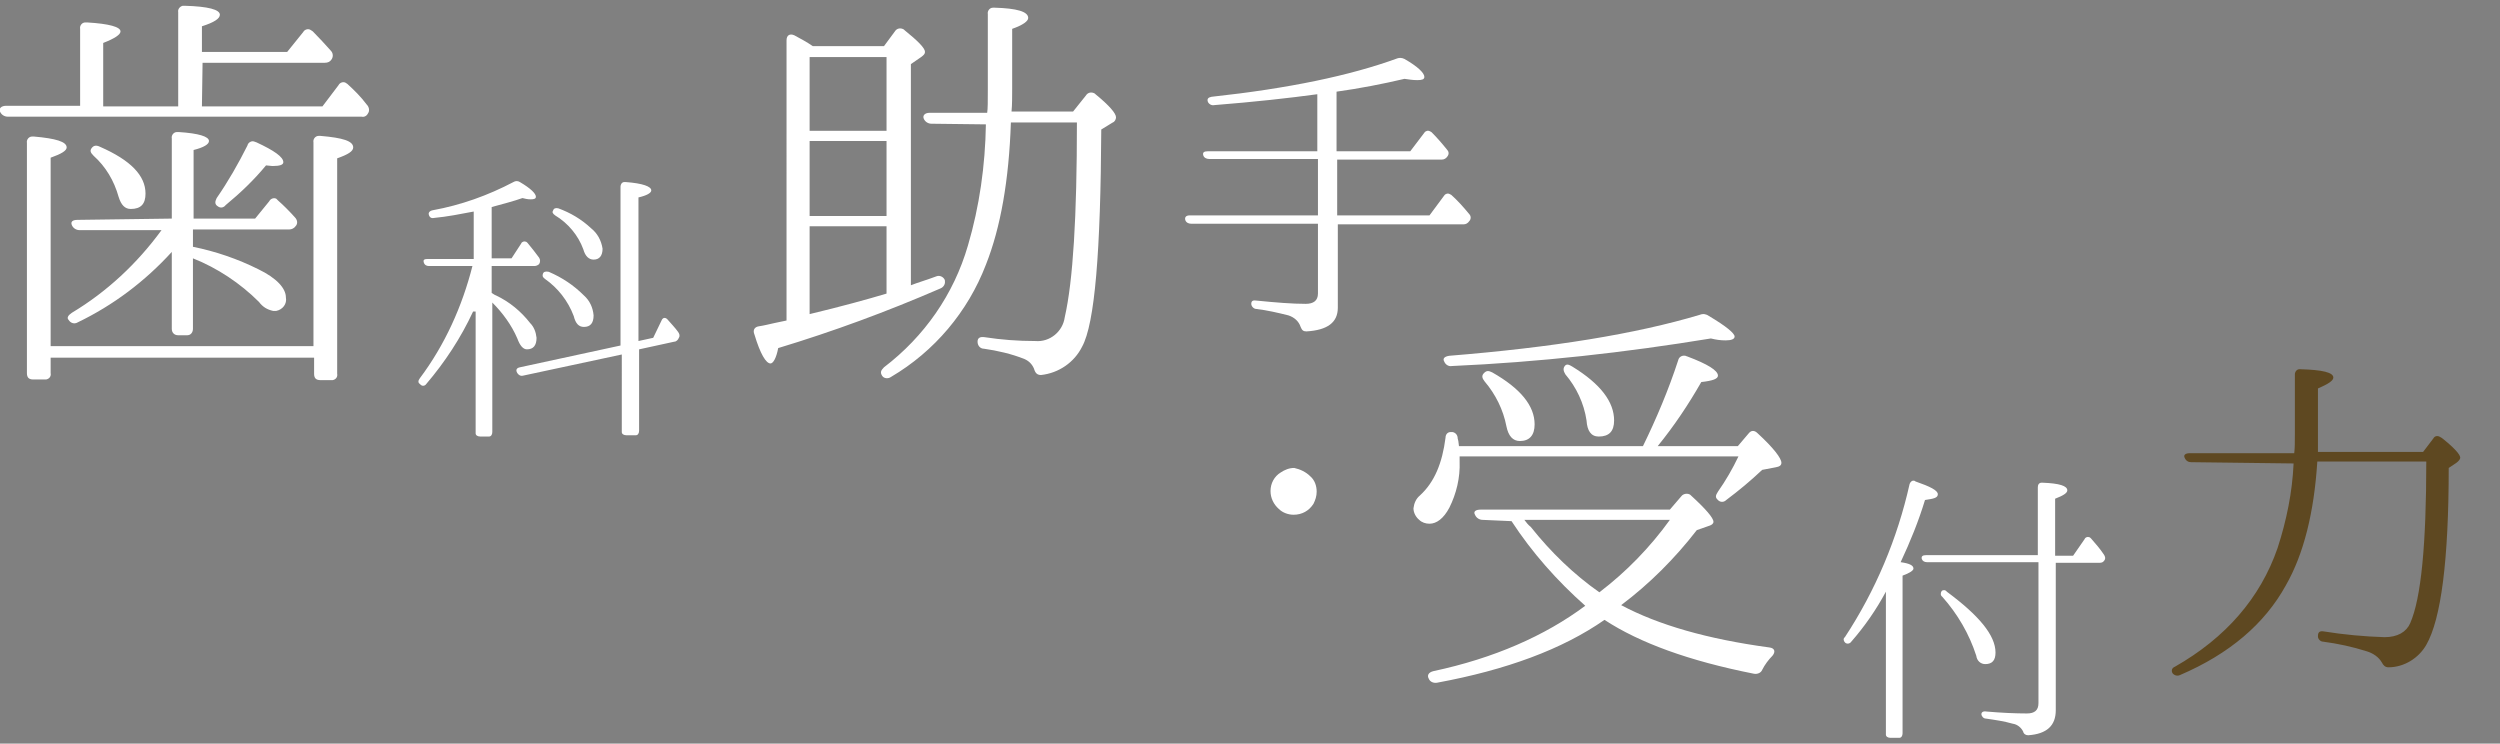 <?xml version="1.0" encoding="utf-8"?>
<!-- Generator: Adobe Illustrator 21.1.0, SVG Export Plug-In . SVG Version: 6.00 Build 0)  -->
<svg version="1.1" id="レイヤー_1" xmlns="http://www.w3.org/2000/svg" xmlns:xlink="http://www.w3.org/1999/xlink" x="0px"
	 y="0px" viewBox="0 0 390 116" style="enable-background:new 0 0 390 116;" xml:space="preserve">
<rect x="0" y="0" width="390" height="116" fill="#808080" stroke="none"/>
<style type="text/css">
	.st0{fill:#FFFFFF;}
	.st1{fill:#5E4821;}
</style>
<title>da_index</title>
<g id="レイヤー_2">
	<g id="contents">
		<path class="st0" d="M31.5,16.6h18.8l2.5-3.3c0.2-0.4,0.7-0.6,1.1-0.4c0.1,0.1,0.2,0.1,0.3,0.2c1.1,1,2.1,2,3,3.2
			c0.4,0.4,0.5,1,0.2,1.4c-0.2,0.4-0.6,0.6-1,0.5H1.2c-0.5,0-1-0.3-1.2-0.8c-0.2-0.5,0.2-0.9,1-0.9h11.5V4.5c-0.1-0.5,0.3-1,0.8-1
			c0.1,0,0.2,0,0.3,0c3.4,0.2,5.2,0.7,5.2,1.4c0,0.5-0.9,1.1-2.7,1.8v9.9h11.7V1.9c-0.1-0.5,0.3-0.9,0.7-1c0.1,0,0.2,0,0.3,0
			c3.7,0.1,5.5,0.6,5.5,1.4c0,0.6-0.9,1.2-2.8,1.8v4h13.3L47.3,5c0.2-0.4,0.8-0.6,1.2-0.3c0.1,0.1,0.2,0.1,0.3,0.2c1,1,1.9,2,2.8,3
			c0.4,0.4,0.4,1,0.1,1.4c-0.2,0.3-0.5,0.5-1.1,0.5h-19L31.5,16.6z M7.9,55.7v2.5c0.1,0.5-0.2,0.9-0.7,1c-0.1,0-0.2,0-0.3,0H5.2
			c-0.7,0-1-0.3-1-1V22.3c-0.1-0.5,0.3-1,0.8-1c0.1,0,0.2,0,0.3,0c3.4,0.3,5.1,0.8,5.1,1.7c0,0.5-0.8,1-2.5,1.6V54h41V22.2
			c-0.1-0.5,0.3-1,0.8-1c0.1,0,0.2,0,0.3,0c3.5,0.3,5.1,0.8,5.1,1.8c0,0.6-0.8,1.1-2.5,1.7v33.6c0.1,0.5-0.2,0.9-0.7,1
			c-0.1,0-0.2,0-0.3,0H50c-0.7,0-1-0.3-1-1v-2.5H7.9z M26.8,34.1V21.6c-0.1-0.5,0.3-1,0.8-1c0.1,0,0.2,0,0.3,0
			c3.1,0.2,4.7,0.7,4.7,1.4c0,0.5-0.8,1-2.4,1.4v10.7h9.6l2.2-2.7c0.2-0.4,0.7-0.6,1.1-0.4c0.1,0.1,0.2,0.2,0.3,0.3
			c0.8,0.7,1.7,1.6,2.6,2.6c0.4,0.4,0.5,1,0.1,1.4c-0.2,0.3-0.6,0.5-1,0.5H30.1v2.7c3.5,0.7,7,1.9,10.2,3.5c2.9,1.4,4.3,3,4.3,4.4
			c0.2,1-0.5,1.9-1.5,2.1c-0.2,0-0.3,0-0.5,0c-0.9-0.2-1.6-0.6-2.2-1.4c-2.9-2.9-6.5-5.3-10.3-6.8v11c0,0.5-0.3,1-0.9,1
			c0,0-0.1,0-0.1,0h-1.3c-0.6,0-1-0.4-1-1v-12c-4.2,4.6-9.1,8.3-14.7,11c-0.5,0.3-1.1,0.1-1.4-0.4c0,0,0,0,0,0
			c-0.3-0.3-0.1-0.7,0.5-1.1c5.5-3.3,10.2-7.7,14-12.9H12.4c-0.5,0-1-0.3-1.2-0.8c-0.2-0.5,0.1-0.8,0.9-0.8L26.8,34.1z M15.6,22.9
			c4.8,2.1,7.1,4.5,7.1,7.3c0,1.6-0.7,2.4-2.3,2.4c-0.9,0-1.5-0.6-1.9-1.9c-0.7-2.5-2-4.7-3.9-6.4c-0.5-0.5-0.6-0.8-0.3-1.2
			S15,22.6,15.6,22.9z M33.8,30.9c1.8-2.6,3.4-5.4,4.8-8.2c0.1-0.5,0.7-0.8,1.1-0.6c0.1,0,0.2,0.1,0.3,0.1c2.8,1.3,4.2,2.3,4.2,3.1
			c0,0.4-0.5,0.6-1.7,0.6c-0.3,0-0.7-0.1-1-0.1c-1.9,2.3-4,4.3-6.3,6.2c-0.3,0.4-0.8,0.5-1.2,0.2c0,0,0,0,0,0
			C33.5,31.9,33.5,31.5,33.8,30.9z"/>
		<path class="st0" d="M73.8,48.6c-1.9,4.1-4.4,7.9-7.3,11.3c-0.2,0.3-0.6,0.4-0.9,0.1c0,0,0,0-0.1-0.1c-0.3-0.2-0.3-0.5,0-0.9
			c3.9-5.2,6.6-11.2,8.2-17.5h-6.8c-0.4,0-0.7-0.2-0.8-0.6c-0.1-0.4,0.1-0.5,0.7-0.5h7.1v-7.4c-2.1,0.4-4.1,0.8-6.2,1
			c-0.4,0.1-0.7-0.1-0.8-0.5c-0.1-0.3,0.1-0.6,0.6-0.7c4.4-0.8,8.6-2.3,12.6-4.4c0.3-0.2,0.7-0.2,1,0c1.7,1,2.5,1.8,2.5,2.3
			c0,0.3-0.3,0.4-0.8,0.4c-0.5,0-0.9-0.1-1.3-0.2c-1.4,0.5-3,0.9-4.8,1.4v8h3.1l1.5-2.3c0.1-0.3,0.5-0.4,0.7-0.3
			c0.1,0,0.2,0.1,0.3,0.2c0.6,0.7,1.2,1.5,1.8,2.3c0.2,0.3,0.2,0.7,0,1c-0.2,0.2-0.5,0.3-0.7,0.3h-6.7v4.2c0.2,0.1,0.4,0.3,0.7,0.4
			c2.1,1,3.9,2.5,5.3,4.3c0.6,0.6,0.9,1.4,1,2.3c0,1.2-0.5,1.8-1.5,1.8c-0.6,0-1.1-0.6-1.5-1.7c-0.9-2.1-2.3-4-3.9-5.6v20.2
			c0,0.4-0.2,0.7-0.5,0.7c-0.1,0-0.1,0-0.2,0h-1.2c-0.4,0-0.7-0.2-0.7-0.5c0-0.1,0-0.1,0-0.2V48.6z M96.8,53.9V29.1
			c0-0.3,0.2-0.7,0.6-0.7c0.1,0,0.1,0,0.2,0c2.7,0.2,4,0.7,4,1.3c0,0.4-0.7,0.8-2,1.1v22.4l2.3-0.5l1.3-2.7c0.2-0.5,0.6-0.5,0.9-0.2
			c0.6,0.7,1.2,1.3,1.7,2c0.2,0.3,0.3,0.6,0.1,0.9c-0.1,0.3-0.4,0.6-0.7,0.6l-5.5,1.2v12.7c0,0.4-0.2,0.7-0.5,0.7
			c-0.1,0-0.1,0-0.2,0h-1.3c-0.4,0-0.7-0.2-0.7-0.5c0-0.1,0-0.1,0-0.2V55.3l-15.4,3.3c-0.4,0.1-0.7-0.1-0.9-0.4l0,0
			c-0.3-0.5-0.1-0.8,0.4-0.9L96.8,53.9z M85.6,42.4c2.1,0.9,3.9,2.1,5.5,3.7c0.9,0.8,1.4,1.9,1.5,3.1c0,1.2-0.5,1.8-1.5,1.8
			c-0.8,0-1.3-0.5-1.6-1.7c-0.9-2.4-2.5-4.4-4.5-5.8c-0.4-0.3-0.4-0.5-0.3-0.8S85.1,42.3,85.6,42.4z M87.1,32.5
			c1.9,0.7,3.6,1.7,5.1,3.1c1,0.8,1.6,1.9,1.8,3.2c0,1.1-0.5,1.7-1.4,1.7c-0.7,0-1.3-0.5-1.6-1.6c-0.8-2.2-2.4-4.1-4.4-5.3
			c-0.4-0.3-0.5-0.5-0.3-0.8C86.4,32.5,86.7,32.4,87.1,32.5z"/>
		<path class="st0" d="M137.9,7.2l1.7-2.3c0.3-0.5,0.9-0.6,1.4-0.3c0,0,0.1,0.1,0.1,0.1c2.1,1.7,3.2,2.8,3.2,3.4
			c0,0.3-0.2,0.5-0.6,0.8l-1.6,1.1v34.5c1-0.4,2.4-0.8,4-1.4c0.5-0.2,1.1,0.1,1.3,0.6c0,0,0,0,0,0.1c0.1,0.5-0.2,1-0.7,1.2
			c-8.3,3.6-16.7,6.7-25.3,9.3c-0.3,1.6-0.8,2.4-1.2,2.4c-0.7,0-1.6-1.5-2.5-4.5c-0.3-0.7,0-1.2,0.7-1.3s1.5-0.3,2.4-0.5l1.9-0.4
			V6.3c0-0.8,0.5-1.1,1.2-0.8c0.9,0.5,1.9,1,2.9,1.7L137.9,7.2z M138.3,20.4V8.9h-12v11.5L138.3,20.4z M138.3,22h-12v11.7h12V22z
			 M138.3,35.3h-12V49c5-1.2,9-2.3,12-3.2V35.3z M145.3,19.3c-0.5,0-1-0.3-1.2-0.8c-0.2-0.5,0.2-0.9,0.9-0.9h9
			c0.1-0.6,0.1-1.8,0.1-3.7V2.2c-0.1-0.5,0.3-1,0.8-1c0.1,0,0.2,0,0.3,0c3.4,0.1,5.2,0.6,5.2,1.6c0,0.5-0.8,1.1-2.5,1.7v9.3
			c0,1.3,0,2.5-0.1,3.6h9.6l2-2.5c0.3-0.5,0.9-0.6,1.4-0.3c0,0,0.1,0.1,0.1,0.1c2.2,1.8,3.2,3,3.2,3.6c0,0.3-0.2,0.7-0.5,0.8
			l-1.8,1.1c-0.1,19-1,30.3-3,33.9c-1.2,2.4-3.6,4.1-6.4,4.4c-0.6,0-0.9-0.3-1.1-1c-0.3-0.7-0.8-1.2-1.5-1.5c-2-0.8-4.2-1.3-6.3-1.6
			c-0.6,0-1-0.5-1-1.1c0-0.6,0.4-0.8,1.1-0.7c2.6,0.4,5.2,0.6,7.9,0.6c2.3,0.2,4.3-1.5,4.6-3.7c1.3-5.7,1.9-15.7,1.9-30.4h-10.3
			c-0.3,9-1.6,16.4-3.9,22.2c-2.8,7.3-8,13.5-14.8,17.5c-0.4,0.3-1.1,0.3-1.4-0.2c0,0,0,0,0,0c-0.3-0.5-0.2-0.8,0.3-1.3
			c6.3-4.8,10.9-11.4,13.1-19c1.8-6.1,2.7-12.5,2.8-18.9L145.3,19.3z"/>
		<path class="st0" d="M208.6,24.9v8.7h14.4l2.3-3.1c0.2-0.3,0.6-0.4,0.9-0.2c0.1,0,0.1,0.1,0.2,0.1c1,0.9,1.9,1.9,2.8,3
			c0.3,0.3,0.3,0.8,0,1.1c-0.2,0.3-0.5,0.5-0.9,0.5h-19.6v13c0,2.3-1.6,3.5-4.9,3.7c-0.5,0-0.7-0.2-0.9-0.7c-0.3-0.9-1-1.5-1.9-1.8
			c-1.6-0.4-3.3-0.8-5-1c-0.4,0-0.8-0.4-0.8-0.8c0,0,0,0,0,0c0-0.5,0.3-0.6,0.9-0.5c3,0.3,5.5,0.5,7.6,0.5c1.2,0,1.9-0.5,1.9-1.6
			V34.9h-19.8c-0.4,0-0.8-0.2-0.9-0.6c-0.1-0.4,0.1-0.7,0.7-0.7h20v-8.8h-17c-0.4,0-0.8-0.2-0.9-0.6c-0.1-0.4,0.1-0.6,0.7-0.6h17.1
			v-8.9c-4.4,0.6-9.8,1.2-16.1,1.7c-0.4,0.1-0.9-0.2-1-0.6c-0.1-0.4,0.1-0.6,0.6-0.7c12-1.3,21.6-3.3,29-6c0.3-0.1,0.7-0.1,1.1,0.1
			c2.1,1.2,3.1,2.2,3.1,2.8c0,0.4-0.4,0.5-1.1,0.5c-0.7,0-1.3-0.1-2-0.2c-3.4,0.8-7,1.5-10.6,2v9.3H220l2.2-2.9
			c0.2-0.3,0.6-0.4,0.9-0.2c0.1,0,0.1,0.1,0.2,0.1c0.8,0.8,1.6,1.7,2.4,2.7c0.3,0.3,0.4,0.7,0.1,1.1c-0.2,0.3-0.5,0.5-0.9,0.5
			L208.6,24.9z"/>
		<path class="st0" d="M204.4,74.3c0.7,0.6,1,1.5,1,2.4c0,0.7-0.2,1.3-0.5,1.9c-0.7,1.1-1.8,1.7-3.1,1.7c-0.8,0-1.7-0.3-2.3-0.9
			c-0.8-0.7-1.3-1.7-1.3-2.8c0-1.2,0.6-2.3,1.6-2.9c0.6-0.4,1.3-0.7,2.1-0.7C202.8,73.2,203.7,73.6,204.4,74.3z"/>
		<path class="st0" d="M227.6,69.6h28.7c2.1-4.3,4-8.8,5.5-13.4c0.1-0.5,0.6-0.8,1.1-0.7c0.1,0,0.2,0.1,0.3,0.1
			c3.2,1.2,4.8,2.2,4.8,3c0,0.5-0.8,0.8-2.6,1c-2,3.5-4.2,6.8-6.8,10h12.5l1.7-2c0.4-0.5,0.9-0.5,1.4,0c2.5,2.3,3.7,3.9,3.7,4.6
			c0,0.4-0.3,0.6-0.9,0.7l-2.1,0.4c-1.8,1.7-3.6,3.2-5.6,4.7c-0.4,0.4-1,0.4-1.4-0.1c0,0,0,0,0,0c-0.3-0.3-0.3-0.6,0.1-1.2
			c1.2-1.7,2.3-3.6,3.2-5.5h-43.5V72c0.1,2.5-0.5,5-1.6,7.2c-0.9,1.7-2,2.5-3.1,2.5c-0.6,0-1.2-0.2-1.6-0.6
			c-0.5-0.4-0.9-1.1-0.9-1.8c0.1-0.8,0.4-1.5,1-2c2.3-2.1,3.5-5.1,4-9c0-0.5,0.3-0.9,0.8-0.9c0.1,0,0.2,0,0.3,0
			c0.5,0.1,0.8,0.5,0.8,1l0.1,0.4L227.6,69.6z M231.3,81.1c-0.5,0-1-0.3-1.2-0.8c-0.3-0.5,0.1-0.8,0.9-0.8h29.5l1.8-2.1
			c0.3-0.4,1-0.5,1.4-0.2c0,0,0.1,0.1,0.1,0.1c2.3,2.1,3.5,3.5,3.5,4.1c0,0.3-0.3,0.5-0.6,0.6l-2,0.7c-3.4,4.4-7.4,8.4-11.8,11.7
			c5.8,3.1,13.5,5.3,23.1,6.6c0.9,0.1,1,0.7,0.5,1.3c-0.6,0.6-1.2,1.4-1.6,2.2c-0.2,0.5-0.8,0.7-1.3,0.6c-10.1-2-17.8-4.8-23.3-8.4
			c-6.6,4.6-15.3,7.8-26.1,9.8c-0.5,0.1-1.1-0.1-1.3-0.6c-0.3-0.5-0.1-1,0.7-1.2c9.4-2,17.4-5.5,23.7-10.2
			c-4.4-3.9-8.3-8.3-11.5-13.2L231.3,81.1z M225.3,56.4c-0.3-0.5,0.1-0.8,0.8-0.9c16.1-1.3,29.1-3.4,39.1-6.4c0.5-0.2,1-0.1,1.4,0.2
			c2.7,1.6,4,2.7,4,3.2c0,0.4-0.5,0.6-1.4,0.6c-0.8,0-1.5-0.1-2.3-0.3c-13.4,2.2-26.9,3.7-40.4,4.3C226,57.2,225.5,56.9,225.3,56.4
			L225.3,56.4z M232.8,58.1c4.4,2.5,6.6,5.2,6.6,8.1c0,1.7-0.8,2.6-2.3,2.6c-1.1,0-1.8-0.8-2.1-2.3c-0.5-2.6-1.7-5-3.4-7
			c-0.4-0.5-0.5-0.9-0.1-1.3S232.2,57.8,232.8,58.1L232.8,58.1z M237.8,81.1c0.3,0.4,0.6,0.8,1,1.1c3.1,3.9,6.7,7.4,10.7,10.2
			c4.2-3.2,7.9-7,11-11.3L237.8,81.1z M245.3,57.2c4.4,2.7,6.5,5.5,6.5,8.4c0,1.7-0.8,2.5-2.4,2.5c-1.2,0-1.8-0.9-1.9-2.5
			c-0.4-2.7-1.6-5.2-3.3-7.2c-0.3-0.5-0.4-0.9-0.1-1.3S244.8,56.9,245.3,57.2L245.3,57.2z"/>
		<path class="st0" d="M298.5,88.7c0,0.3-0.6,0.7-1.7,1.1v24.6c0,0.4-0.2,0.7-0.5,0.7c-0.1,0-0.1,0-0.2,0h-1.2
			c-0.4,0-0.7-0.2-0.7-0.5c0-0.1,0-0.1,0-0.2V92.3c-1.5,2.8-3.3,5.4-5.4,7.8c-0.2,0.3-0.6,0.4-0.9,0.2c0,0-0.1-0.1-0.1-0.1
			c-0.2-0.2-0.3-0.6,0-0.8c0,0,0,0,0,0c4.8-7.3,8.2-15.4,10.1-23.9c0.1-0.3,0.4-0.6,0.7-0.5c0.1,0,0.1,0,0.2,0.1
			c2.3,0.8,3.5,1.4,3.5,2s-0.7,0.7-2,0.9c-1,3.3-2.3,6.5-3.8,9.7C297.9,87.9,298.5,88.2,298.5,88.7z M320.7,87.7v23.1
			c0,2.4-1.4,3.7-4.3,3.9c-0.4,0-0.7-0.2-0.8-0.6c-0.3-0.6-0.9-1.1-1.6-1.2c-1.4-0.4-2.8-0.6-4.2-0.8c-0.4,0-0.7-0.4-0.7-0.7
			c0,0,0,0,0,0c0-0.3,0.3-0.5,0.8-0.4c2.3,0.2,4.5,0.3,6.3,0.3c1.2,0,1.8-0.5,1.8-1.6V87.7h-17.4c-0.4,0-0.7-0.2-0.8-0.5
			c-0.1-0.4,0.1-0.6,0.7-0.6h17.4V76c0-0.4,0.2-0.7,0.6-0.7c0,0,0.1,0,0.1,0c2.7,0.1,3.9,0.5,3.9,1.2c0,0.4-0.6,0.8-1.9,1.3v8.9h2.8
			l1.8-2.6c0.1-0.3,0.5-0.4,0.7-0.3c0.1,0,0.2,0.1,0.3,0.2c0.7,0.8,1.4,1.6,2,2.5c0.2,0.3,0.3,0.6,0.1,0.9c-0.2,0.3-0.4,0.4-0.8,0.4
			H320.7z M303.7,92.3c5,3.7,7.6,6.8,7.6,9.5c0,1.2-0.5,1.8-1.6,1.8c-0.7,0-1.3-0.5-1.4-1.3c-1.1-3.4-2.9-6.5-5.3-9.2
			c-0.3-0.2-0.3-0.6-0.1-0.9c0,0,0,0,0,0C303.1,92,303.5,92,303.7,92.3C303.8,92.3,303.8,92.3,303.7,92.3L303.7,92.3z"/>
		<path class="st1" d="M341.8,72.1c-0.4,0-0.8-0.2-1-0.7c-0.2-0.4,0.1-0.7,0.8-0.7h16.3c0.1-0.8,0.1-1.8,0.1-3v-9.3
			c0-0.4,0.3-0.8,0.7-0.8c0.1,0,0.2,0,0.2,0c3.4,0.1,5.1,0.5,5.1,1.3c0,0.5-0.8,1-2.4,1.7v7.1c0,1.3,0,2.3,0,2.8H378l1.6-2.1
			c0.2-0.4,0.7-0.5,1.1-0.2c0.1,0,0.1,0.1,0.2,0.1c1.9,1.5,2.9,2.6,2.9,3.1c0,0.2-0.2,0.5-0.6,0.8L382,73c0,14.4-1.2,23.6-3.5,27.6
			c-1.2,2.1-3.5,3.5-5.9,3.5c-0.5,0-0.8-0.3-1-0.7c-0.5-0.9-1.4-1.5-2.4-1.8c-2.2-0.7-4.5-1.2-6.8-1.5c-0.4,0-0.8-0.4-0.8-0.8
			c0,0,0-0.1,0-0.1c0-0.6,0.3-0.8,0.9-0.7c3.1,0.5,6.3,0.8,9.5,0.9c2,0,3.4-0.8,4-2.2c1.7-3.9,2.5-12.3,2.5-25.2h-17
			c-0.5,7.9-2.1,14.4-4.9,19.3c-3.3,6-8.8,10.7-16.5,14c-0.4,0.2-0.9,0.1-1.2-0.3c0,0,0,0,0,0c-0.2-0.4-0.1-0.8,0.4-1
			c7.9-4.5,13.3-10.7,16-18.5c1.4-4.3,2.3-8.7,2.5-13.2L341.8,72.1z"/>
	</g>
</g>
</svg>
